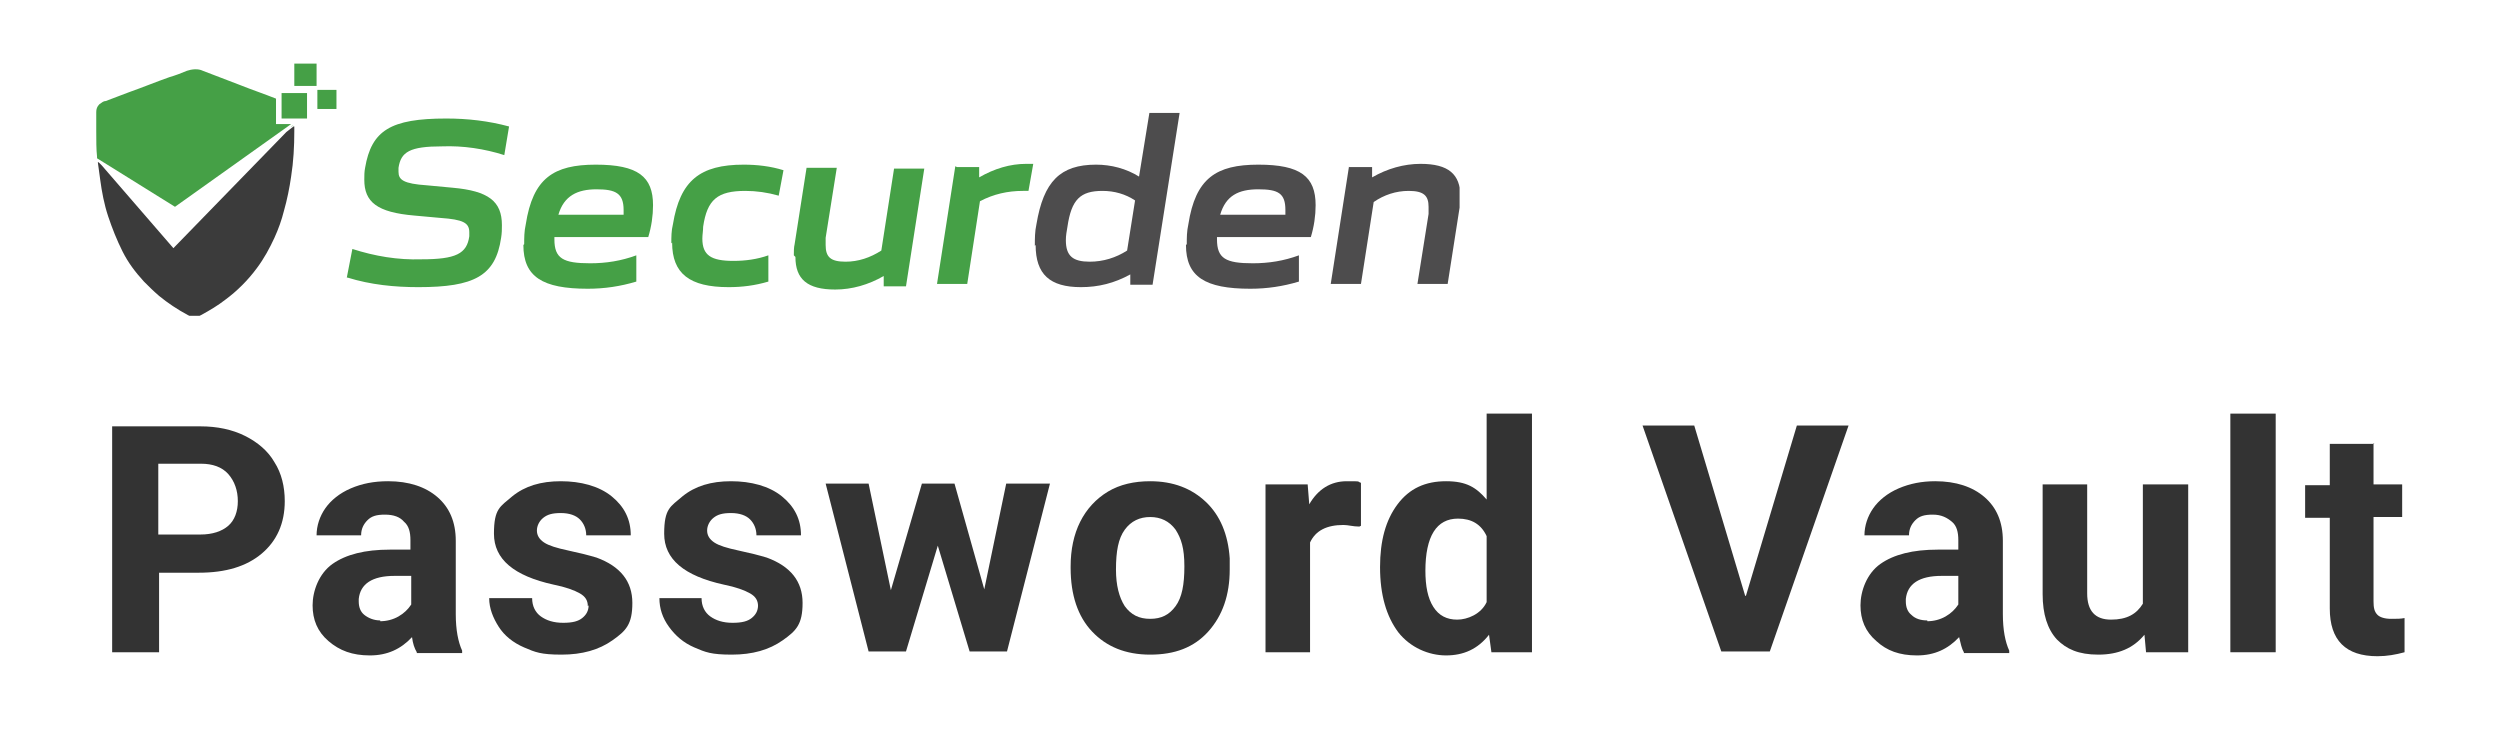<?xml version="1.0" encoding="UTF-8"?>
<svg id="Layer_1" xmlns="http://www.w3.org/2000/svg" xmlns:xlink="http://www.w3.org/1999/xlink" version="1.1" viewBox="0 0 314.3 92.3">
  <!-- Generator: Adobe Illustrator 29.3.1, SVG Export Plug-In . SVG Version: 2.1.0 Build 151)  -->
  <defs>
    <style>
      .st0 {
        fill: none;
      }

      .st1 {
        fill: #4d4c4d;
      }

      .st2 {
        fill: #45a046;
      }

      .st3 {
        fill: #3b3b3b;
      }

      .st4 {
        fill: #333;
      }

      .st5 {
        clip-path: url(#clippath);
      }
    </style>
    <clipPath id="clippath">
      <rect class="st0" x="12.1" y="8" width="171.4" height="31.7"/>
    </clipPath>
  </defs>
  <g>
    <path class="st4" d="M20,72v10h-5.9v-28.4h11.1c2.1,0,4,.4,5.6,1.2,1.6.8,2.9,1.9,3.7,3.3.9,1.4,1.3,3.1,1.3,4.9,0,2.8-1,5-2.9,6.6s-4.5,2.4-7.9,2.4h-5.1,0ZM20,67.2h5.2c1.5,0,2.7-.4,3.5-1.1.8-.7,1.2-1.8,1.2-3.1s-.4-2.5-1.2-3.4-2-1.3-3.4-1.3h-5.4v8.9h0Z"/>
    <path class="st4" d="M52.4,82c-.3-.5-.5-1.1-.6-1.9-1.4,1.5-3.1,2.3-5.3,2.3s-3.8-.6-5.2-1.8c-1.4-1.2-2-2.7-2-4.5s.8-4,2.5-5.2c1.7-1.2,4.1-1.8,7.2-1.8h2.6v-1.2c0-1-.2-1.8-.8-2.3-.5-.6-1.3-.9-2.4-.9s-1.7.2-2.2.7c-.5.5-.8,1.1-.8,1.9h-5.6c0-1.2.4-2.4,1.1-3.4s1.8-1.9,3.2-2.5,2.9-.9,4.7-.9c2.6,0,4.7.7,6.2,2,1.5,1.3,2.3,3.1,2.3,5.5v9.2c0,2,.3,3.5.8,4.6v.3s-5.7,0-5.7,0ZM47.8,78.1c.8,0,1.6-.2,2.3-.6s1.2-.9,1.6-1.5v-3.6h-2.1c-2.8,0-4.3,1-4.5,2.9v.3c0,.7.2,1.3.7,1.7s1.2.7,2,.7h0Z"/>
    <path class="st4" d="M73.9,76.2c0-.7-.3-1.2-1-1.6-.7-.4-1.8-.8-3.3-1.1-5-1.1-7.5-3.2-7.5-6.4s.8-3.4,2.3-4.7c1.6-1.3,3.6-1.9,6.1-1.9s4.8.6,6.4,1.9,2.4,2.9,2.4,4.9h-5.6c0-.8-.3-1.5-.8-2s-1.3-.8-2.4-.8-1.7.2-2.2.6-.8,1-.8,1.6.3,1.1.9,1.5c.6.4,1.6.7,3,1s2.6.6,3.6.9c3,1.1,4.5,3,4.5,5.7s-.8,3.5-2.5,4.7-3.8,1.8-6.4,1.8-3.3-.3-4.7-.9c-1.4-.6-2.5-1.5-3.2-2.6s-1.2-2.3-1.2-3.6h5.4c0,1,.4,1.8,1.1,2.3.7.5,1.6.8,2.8.8s1.9-.2,2.4-.6.8-.9.8-1.6h0Z"/>
    <path class="st4" d="M95.3,76.2c0-.7-.3-1.2-1-1.6-.7-.4-1.8-.8-3.3-1.1-5-1.1-7.5-3.2-7.5-6.4s.8-3.4,2.3-4.7c1.6-1.3,3.6-1.9,6.1-1.9s4.8.6,6.4,1.9,2.4,2.9,2.4,4.9h-5.6c0-.8-.3-1.5-.8-2s-1.3-.8-2.4-.8-1.7.2-2.2.6-.8,1-.8,1.6.3,1.1.9,1.5c.6.4,1.6.7,3,1s2.6.6,3.6.9c3,1.1,4.5,3,4.5,5.7s-.8,3.5-2.5,4.7-3.8,1.8-6.4,1.8-3.3-.3-4.7-.9c-1.4-.6-2.4-1.5-3.2-2.6-.8-1.1-1.2-2.3-1.2-3.6h5.3c0,1,.4,1.8,1.1,2.3.7.5,1.6.8,2.8.8s1.9-.2,2.4-.6.8-.9.8-1.6h0Z"/>
    <path class="st4" d="M123.7,74.3l2.8-13.5h5.5l-5.4,21.1h-4.7l-4-13.3-4,13.3h-4.7l-5.4-21.1h5.4l2.8,13.4,3.9-13.4h4.1s3.8,13.5,3.8,13.5Z"/>
    <path class="st4" d="M134.6,71.2c0-2.1.4-4,1.2-5.6.8-1.6,2-2.9,3.5-3.8s3.3-1.3,5.3-1.3c2.9,0,5.2.9,7,2.6s2.8,4.1,3,7.1v1.4c0,3.2-.9,5.8-2.7,7.8-1.8,2-4.2,2.9-7.3,2.9s-5.5-1-7.3-2.9-2.7-4.6-2.7-8v-.2h0ZM140.3,71.6c0,2,.4,3.5,1.1,4.6.8,1.1,1.8,1.6,3.2,1.6s2.4-.5,3.2-1.6,1.1-2.7,1.1-5-.4-3.5-1.1-4.6c-.8-1.1-1.9-1.6-3.2-1.6s-2.4.5-3.2,1.6c-.8,1.1-1.1,2.7-1.1,5Z"/>
    <path class="st4" d="M170.9,66.2c-.8,0-1.4-.2-2-.2-2.1,0-3.5.7-4.2,2.2v13.8h-5.6v-21.1h5.3l.2,2.5c1.1-1.9,2.7-2.9,4.7-2.9s1.2,0,1.8.2v5.4h0Z"/>
    <path class="st4" d="M173.5,71.3c0-3.3.7-5.9,2.2-7.9s3.5-2.9,6.1-2.9,3.8.8,5.1,2.3v-10.8h5.7v30h-5.1l-.3-2.2c-1.4,1.8-3.2,2.6-5.4,2.6s-4.5-1-6-2.9c-1.5-2-2.3-4.7-2.3-8.2h0ZM179.2,71.7c0,2,.3,3.5,1,4.6.7,1.1,1.7,1.6,3,1.6s3-.7,3.7-2.2v-8.3c-.7-1.5-1.9-2.2-3.6-2.2-2.7,0-4.1,2.2-4.1,6.6h0Z"/>
    <path class="st4" d="M219.5,74.9l6.4-21.4h6.5l-9.9,28.4h-6.1l-9.9-28.4h6.5l6.4,21.4h0Z"/>
    <path class="st4" d="M246.9,82c-.3-.5-.4-1.1-.6-1.9-1.4,1.5-3.1,2.3-5.3,2.3s-3.8-.6-5.1-1.8c-1.4-1.2-2-2.7-2-4.5s.8-4,2.5-5.2c1.7-1.2,4.1-1.8,7.2-1.8h2.6v-1.2c0-1-.2-1.8-.8-2.3s-1.3-.9-2.4-.9-1.7.2-2.2.7c-.5.5-.8,1.1-.8,1.9h-5.6c0-1.2.4-2.4,1.1-3.4s1.8-1.9,3.2-2.5c1.4-.6,2.9-.9,4.6-.9,2.6,0,4.7.7,6.2,2s2.3,3.1,2.3,5.5v9.2c0,2,.3,3.5.8,4.6v.3s-5.7,0-5.7,0ZM242.3,78.1c.8,0,1.6-.2,2.3-.6s1.2-.9,1.6-1.5v-3.6h-2.1c-2.8,0-4.3,1-4.5,2.9v.3c0,.7.2,1.3.7,1.7.5.5,1.2.7,2,.7h0Z"/>
    <path class="st4" d="M269.6,79.8c-1.4,1.7-3.3,2.5-5.8,2.5s-4-.7-5.2-1.9c-1.2-1.3-1.8-3.2-1.8-5.7v-13.8h5.6v13.7c0,2.2,1,3.3,3,3.3s3.2-.7,4-2v-15h5.7v21.1h-5.3l-.2-2.2h0Z"/>
    <path class="st4" d="M286.1,82h-5.7v-30h5.7v30Z"/>
    <path class="st4" d="M298.4,55.7v5.2h3.6v4.1h-3.6v10.6c0,.8.1,1.3.5,1.7.3.3.9.5,1.7.5s1.2,0,1.7-.1v4.3c-1.1.3-2.2.5-3.4.5-4,0-6-2-6-6v-11.4h-3.1v-4.1h3.1v-5.2h5.6,0Z"/>
  </g>
  <g class="st5">
    <g id="Group_98">
      <path id="Path_98" class="st2" d="M43.6,34.9l.7-3.6c2.8.9,5.7,1.4,8.7,1.3,4.3,0,5.7-.7,6-2.9,0-.2,0-.3,0-.5,0-1.2-.8-1.6-3.6-1.8l-3.3-.3c-4.7-.4-6.3-1.7-6.3-4.5,0-.5,0-1,.1-1.5.8-4.7,3.2-6.2,10.2-6.2,2.7,0,5.3.3,7.9,1l-.6,3.6c-2.5-.8-5.2-1.2-7.8-1.1-4.1,0-5.2.7-5.5,2.7,0,.2,0,.3,0,.5,0,1,.6,1.5,3.6,1.7l3.2.3c4.5.4,6.2,1.7,6.2,4.7,0,.5,0,1-.1,1.6-.7,4.8-3.4,6.2-10.4,6.2-3,0-6-.3-8.9-1.2"/>
      <path id="Path_99" class="st2" d="M65.9,30.7c0-.8,0-1.6.2-2.5.9-5.8,3.5-7.5,8.8-7.5s7.2,1.5,7.2,5.1c0,1.3-.2,2.7-.6,4h-11.8v.3c0,2.4,1.1,3,4.5,3,2,0,3.9-.3,5.8-1v3.3c-2,.6-4,.9-6.1.9-5.7,0-8.1-1.5-8.1-5.5M78.4,27c0-.2,0-.4,0-.6,0-2.1-1-2.6-3.4-2.6s-4.1.8-4.8,3.2h8.1Z"/>
      <path id="Path_100" class="st2" d="M84.4,30.6c0-.8,0-1.6.2-2.4.9-5.5,3.4-7.5,8.9-7.5,1.7,0,3.4.2,5,.7l-.6,3.2c-1.4-.4-2.8-.6-4.2-.6-3.5,0-4.8,1.1-5.3,4.5,0,.5-.1,1-.1,1.5,0,2.1,1.1,2.8,3.9,2.8,1.5,0,3-.2,4.4-.7v3.3c-1.7.5-3.3.7-5,.7-4.9,0-7.1-1.7-7.1-5.6"/>
      <path id="Path_101" class="st2" d="M99.8,32.1c0-.5,0-1,.1-1.4l1.5-9.6h3.8l-1.4,8.8c0,.3,0,.6,0,.9,0,1.5.6,2.1,2.5,2.1,1.6,0,3.1-.5,4.5-1.4l1.6-10.3h3.8l-2.3,14.8h-2.8v-1.3c-1.9,1.1-4,1.7-6.1,1.7-3.5,0-5-1.3-5-4.1"/>
      <path id="Path_102" class="st2" d="M120.3,21h2.8v1.3c1.9-1.1,3.9-1.7,5.9-1.7h.9l-.6,3.4h-.7c-1.9,0-3.7.4-5.4,1.3l-1.6,10.4h-3.8l2.3-14.8Z"/>
      <path id="Path_103" class="st1" d="M130.1,30.9c0-.9,0-1.8.2-2.7.9-5.4,3-7.5,7.5-7.5,1.9,0,3.8.5,5.4,1.5l1.3-8h3.8l-3.4,21.6h-2.8v-1.3c-2,1.1-4,1.6-6.2,1.6-3.9,0-5.7-1.6-5.7-5.3M141.7,31.5l1-6.3c-1.2-.8-2.6-1.2-4.1-1.2-2.8,0-3.9,1.1-4.4,4.5-.1.6-.2,1.1-.2,1.7,0,2,.9,2.7,3,2.7,1.7,0,3.3-.5,4.7-1.4"/>
      <path id="Path_104" class="st1" d="M149.2,30.7c0-.8,0-1.6.2-2.5.9-5.8,3.5-7.5,8.8-7.5s7.2,1.5,7.2,5.1c0,1.3-.2,2.7-.6,4h-11.8v.3c0,2.4,1.1,3,4.5,3,2,0,3.9-.3,5.8-1v3.3c-2,.6-4,.9-6.1.9-5.7,0-8.1-1.5-8.1-5.5M161.6,27c0-.2,0-.4,0-.6,0-2.1-.9-2.6-3.4-2.6s-4.1.8-4.8,3.2h8.1Z"/>
      <path id="Path_105" class="st1" d="M169.6,21h2.9v1.3c1.9-1.1,4-1.7,6.1-1.7,3.5,0,5,1.3,5,4.1,0,.5,0,1-.1,1.4l-1.5,9.6h-3.8l1.4-8.8c0-.3,0-.6,0-.9,0-1.4-.6-2-2.5-2-1.6,0-3.1.5-4.4,1.4l-1.6,10.3h-3.8l2.3-14.8Z"/>
      <path id="Path_106" class="st3" d="M37,16.2v.3c0,1.9-.1,3.8-.4,5.7-.2,1.4-.5,2.9-.9,4.3-.3,1.2-.7,2.3-1.2,3.4-.6,1.3-1.3,2.6-2.2,3.8-1.1,1.5-2.5,2.9-4,4-.9.7-1.9,1.3-3,1.9-.5.3-1.2.3-1.7,0-1.3-.7-2.5-1.5-3.6-2.4-.7-.6-1.3-1.2-1.9-1.8-1.1-1.2-2-2.4-2.7-3.8-.7-1.4-1.3-2.9-1.8-4.4-.5-1.5-.8-3.1-1-4.6-.1-.7-.2-1.5-.3-2.2,0,0,0,0,.1,0l.4.4,9,10.4,14.2-14.6.9-.7h.1c0,.2,0,.3,0,.3,0,0,0,.1,0,.2"/>
      <rect id="Rectangle_34" class="st2" x="35.4" y="11.7" width="3.2" height="3.2"/>
      <rect id="Rectangle_35" class="st2" x="39.9" y="11.3" width="2.4" height="2.4"/>
      <rect id="Rectangle_36" class="st2" x="37" y="8" width="2.8" height="2.8"/>
      <path id="Path_107" class="st2" d="M36.6,15.9l.3-.2h0l-.2.2Z"/>
      <path id="Path_108" class="st2" d="M34.7,15.7v-3.3c-1.5-.6-3-1.1-4.5-1.7-1.6-.6-3.1-1.2-4.7-1.8-.6-.3-1.4-.2-2,0-.7.3-1.5.6-2.2.8-1.7.6-3.4,1.3-5.1,1.9-1,.4-1.9.7-2.9,1.1-.3,0-.5.2-.8.4-.3.3-.4.6-.4,1h0c0,0,0,.1,0,.2h0c0,.1,0,.1,0,.1,0,.4,0,1.1,0,1.9v.2h0c0,1.1,0,2.3.1,3.2v.2s0,0,0,0c0,0,0,0,0,0,0,0,0,0,0,0,0,0,0,0,0,0,0,0,0,0,0,0h0s9.8,6.1,9.8,6.1l14.6-10.4h-2.1Z"/>
    </g>
  </g>
</svg>
